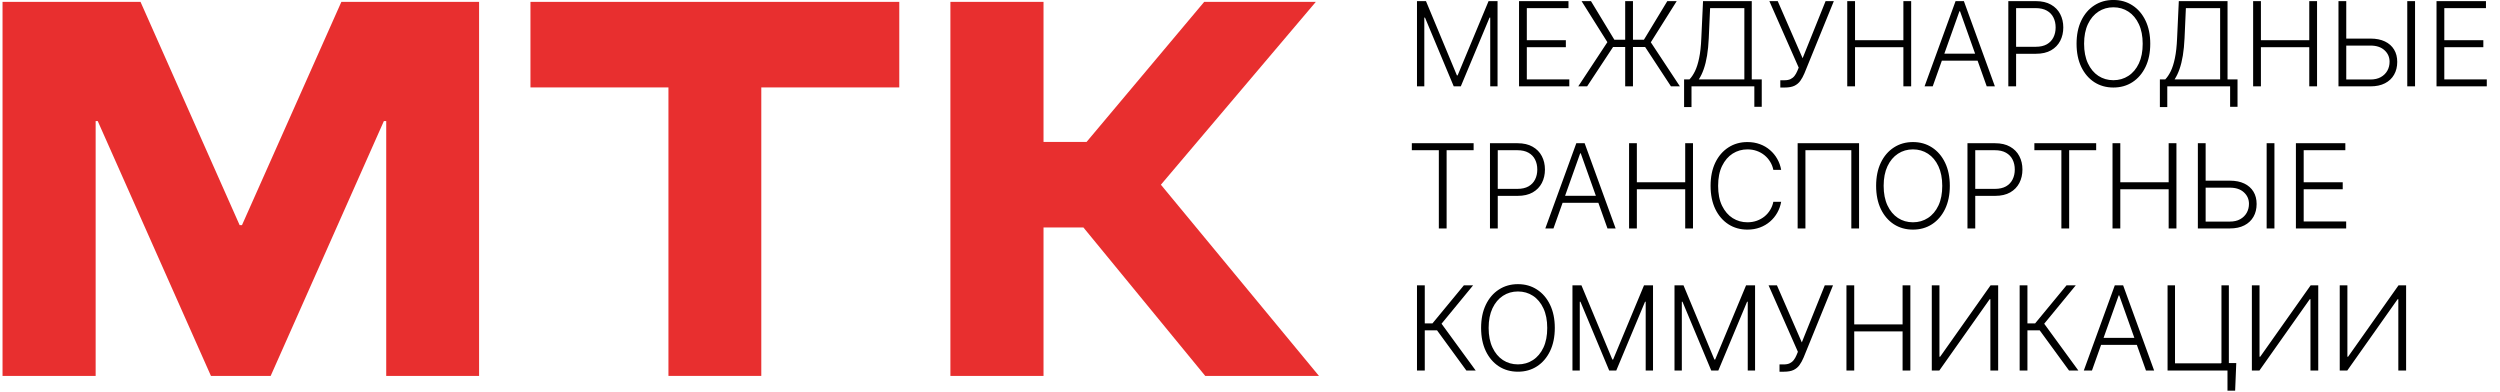 <?xml version="1.0" encoding="UTF-8"?> <svg xmlns="http://www.w3.org/2000/svg" width="651" height="102" viewBox="0 0 651 102" fill="none"><path d="M124.752 0.487V97.886H100.572V31.527H99.961L70.483 97.886H54.929L25.451 31.527H24.908V97.886H0.66V0.487H36.591L62.401 58.628H63.012L88.89 0.487H124.752Z" fill="#E82F2F"></path><path d="M174.063 97.886V22.765H138.132V0.487H234.173V22.765H198.242V97.886H174.063Z" fill="#E82F2F"></path><path d="M247.485 97.886V0.487H271.733V36.961H282.94L313.572 0.487H342.642L302.297 48.1L343.457 97.886H313.844L282.125 59.239H271.733V97.886H247.485Z" fill="#E82F2F"></path><path d="M368.983 0.295H371.324L379.375 19.627H379.57L387.622 0.295H389.962V22.487H388.055V4.575H387.882L380.394 22.487H378.552L371.064 4.575H370.891V22.487H368.983V0.295ZM395.557 22.487V0.295H408.431V2.115H397.584V10.47H407.748V12.291H397.584V20.667H408.647V22.487H395.557ZM425.225 0.295V22.487H423.199V0.295H425.225ZM410.976 22.487L418.561 10.979L411.842 0.295H414.291L420.381 10.351H428.075L434.165 0.295H436.614L429.874 11.012L437.448 22.487H435.119L428.4 12.247H420.035L413.284 22.487H410.976ZM438.538 27.873V20.667H439.947C440.46 20.132 440.933 19.428 441.367 18.554C441.8 17.673 442.161 16.538 442.45 15.151C442.746 13.757 442.938 12.016 443.024 9.928L443.469 0.295H456.158V20.667H458.759V27.819H456.83V22.487H440.467V27.873H438.538ZM442.374 20.667H454.229V2.115H445.311L444.964 9.928C444.885 11.626 444.737 13.139 444.52 14.469C444.303 15.791 444.014 16.965 443.653 17.99C443.299 19.009 442.873 19.901 442.374 20.667ZM463.592 22.791V20.895H464.698C465.319 20.895 465.836 20.797 466.247 20.602C466.666 20.4 467.013 20.122 467.288 19.767C467.569 19.406 467.811 18.984 468.014 18.5L468.382 17.611L460.743 0.295H462.921L469.401 15.162L475.382 0.295H477.528L469.867 19.107C469.556 19.843 469.202 20.49 468.805 21.046C468.415 21.595 467.902 22.025 467.266 22.336C466.63 22.639 465.792 22.791 464.752 22.791H463.592ZM481.023 22.487V0.295H483.05V10.47H495.641V0.295H497.668V22.487H495.641V12.291H483.05V22.487H481.023ZM503.279 22.487H501.155L509.228 0.295H511.395L519.468 22.487H517.345L510.388 2.928H510.236L503.279 22.487ZM504.807 13.981H515.817V15.802H504.807V13.981ZM522.967 22.487V0.295H530.129C531.704 0.295 533.019 0.598 534.074 1.205C535.136 1.805 535.934 2.621 536.469 3.654C537.01 4.687 537.281 5.85 537.281 7.143C537.281 8.437 537.014 9.603 536.479 10.643C535.945 11.677 535.15 12.496 534.095 13.103C533.041 13.703 531.73 14.003 530.162 14.003H524.527V12.182H530.108C531.271 12.182 532.235 11.966 533.001 11.532C533.767 11.091 534.338 10.492 534.713 9.733C535.096 8.975 535.287 8.111 535.287 7.143C535.287 6.175 535.096 5.312 534.713 4.554C534.338 3.795 533.763 3.199 532.99 2.766C532.224 2.332 531.253 2.115 530.075 2.115H524.993V22.487H522.967ZM559.927 11.391C559.927 13.703 559.515 15.715 558.692 17.427C557.868 19.132 556.734 20.454 555.289 21.393C553.852 22.325 552.197 22.791 550.326 22.791C548.455 22.791 546.797 22.325 545.353 21.393C543.915 20.454 542.784 19.132 541.961 17.427C541.144 15.715 540.736 13.703 540.736 11.391C540.736 9.079 541.144 7.071 541.961 5.366C542.784 3.654 543.919 2.332 545.363 1.4C546.808 0.461 548.463 -0.008 550.326 -0.008C552.197 -0.008 553.852 0.461 555.289 1.4C556.734 2.332 557.868 3.654 558.692 5.366C559.515 7.071 559.927 9.079 559.927 11.391ZM557.955 11.391C557.955 9.405 557.623 7.703 556.958 6.287C556.293 4.864 555.387 3.777 554.238 3.026C553.09 2.274 551.786 1.899 550.326 1.899C548.874 1.899 547.574 2.274 546.425 3.026C545.277 3.777 544.366 4.861 543.695 6.277C543.03 7.692 542.698 9.397 542.698 11.391C542.698 13.378 543.03 15.079 543.695 16.495C544.359 17.911 545.266 18.998 546.414 19.757C547.563 20.508 548.867 20.884 550.326 20.884C551.786 20.884 553.09 20.508 554.238 19.757C555.394 19.005 556.304 17.922 556.969 16.506C557.634 15.083 557.962 13.378 557.955 11.391ZM562.431 27.873V20.667H563.84C564.353 20.132 564.826 19.428 565.26 18.554C565.693 17.673 566.054 16.538 566.343 15.151C566.639 13.757 566.831 12.016 566.917 9.928L567.362 0.295H580.051V20.667H582.652V27.819H580.723V22.487H564.36V27.873H562.431ZM566.267 20.667H578.122V2.115H569.204L568.857 9.928C568.778 11.626 568.63 13.139 568.413 14.469C568.196 15.791 567.907 16.965 567.546 17.99C567.192 19.009 566.766 19.901 566.267 20.667ZM586.716 22.487V0.295H588.743V10.47H601.334V0.295H603.36V22.487H601.334V12.291H588.743V22.487H586.716ZM610.402 10.047H617.262C618.742 10.047 619.999 10.297 621.033 10.795C622.073 11.294 622.867 11.998 623.416 12.908C623.966 13.811 624.24 14.88 624.24 16.116C624.24 17.387 623.966 18.5 623.416 19.453C622.875 20.407 622.084 21.151 621.043 21.686C620.01 22.22 618.75 22.487 617.262 22.487H608.939V0.295H610.966V20.7H617.262C618.323 20.7 619.223 20.494 619.96 20.082C620.704 19.663 621.271 19.107 621.661 18.413C622.051 17.712 622.246 16.932 622.246 16.072C622.246 14.88 621.806 13.883 620.924 13.082C620.05 12.273 618.829 11.868 617.262 11.868H610.402V10.047ZM628.878 0.295V22.487H626.852V0.295H628.878ZM634.47 22.487V0.295H647.344V2.115H636.497V10.47H646.661V12.291H636.497V20.667H647.56V22.487H634.47ZM367.64 39.115V37.295H383.731V39.115H376.699V59.487H374.672V39.115H367.64ZM387.988 59.487V37.295H395.151C396.726 37.295 398.041 37.598 399.095 38.205C400.157 38.805 400.956 39.621 401.49 40.654C402.032 41.687 402.303 42.85 402.303 44.143C402.303 45.437 402.036 46.603 401.501 47.644C400.966 48.676 400.172 49.496 399.117 50.103C398.062 50.703 396.751 51.003 395.184 51.003H389.549V49.182H395.129C396.292 49.182 397.257 48.965 398.023 48.532C398.788 48.091 399.359 47.492 399.735 46.733C400.118 45.975 400.309 45.111 400.309 44.143C400.309 43.175 400.118 42.312 399.735 41.554C399.359 40.795 398.785 40.199 398.012 39.766C397.246 39.332 396.274 39.115 395.097 39.115H390.015V59.487H387.988ZM404.523 59.487H402.399L410.472 37.295H412.639L420.712 59.487H418.588L411.631 39.928H411.479L404.523 59.487ZM406.051 50.981H417.06V52.801H406.051V50.981ZM424.21 59.487V37.295H426.237V47.47H438.828V37.295H440.855V59.487H438.828V49.291H426.237V59.487H424.21ZM463.815 44.23H461.777C461.626 43.472 461.351 42.771 460.954 42.128C460.564 41.478 460.073 40.911 459.48 40.427C458.888 39.943 458.216 39.567 457.465 39.3C456.713 39.032 455.901 38.899 455.027 38.899C453.625 38.899 452.346 39.264 451.19 39.993C450.042 40.723 449.121 41.796 448.427 43.212C447.741 44.62 447.398 46.347 447.398 48.391C447.398 50.45 447.741 52.184 448.427 53.593C449.121 55.001 450.042 56.07 451.19 56.8C452.346 57.523 453.625 57.884 455.027 57.884C455.901 57.884 456.713 57.75 457.465 57.483C458.216 57.215 458.888 56.843 459.48 56.367C460.073 55.883 460.564 55.316 460.954 54.665C461.351 54.015 461.626 53.311 461.777 52.552H463.815C463.634 53.571 463.294 54.521 462.796 55.402C462.305 56.276 461.676 57.042 460.911 57.7C460.152 58.357 459.278 58.87 458.288 59.238C457.298 59.607 456.211 59.791 455.027 59.791C453.163 59.791 451.508 59.325 450.064 58.393C448.619 57.454 447.485 56.132 446.661 54.427C445.845 52.722 445.436 50.71 445.436 48.391C445.436 46.072 445.845 44.06 446.661 42.355C447.485 40.651 448.619 39.332 450.064 38.4C451.508 37.461 453.163 36.992 455.027 36.992C456.211 36.992 457.298 37.176 458.288 37.544C459.278 37.905 460.152 38.418 460.911 39.083C461.676 39.74 462.305 40.506 462.796 41.38C463.294 42.254 463.634 43.204 463.815 44.23ZM484.101 37.295V59.487H482.085V39.115H470.133V59.487H468.107V37.295H484.101ZM507.733 48.391C507.733 50.703 507.321 52.715 506.498 54.427C505.674 56.132 504.54 57.454 503.095 58.393C501.657 59.325 500.003 59.791 498.132 59.791C496.261 59.791 494.603 59.325 493.158 58.393C491.721 57.454 490.59 56.132 489.766 54.427C488.95 52.715 488.542 50.703 488.542 48.391C488.542 46.08 488.95 44.071 489.766 42.366C490.59 40.654 491.724 39.332 493.169 38.4C494.614 37.461 496.268 36.992 498.132 36.992C500.003 36.992 501.657 37.461 503.095 38.4C504.54 39.332 505.674 40.654 506.498 42.366C507.321 44.071 507.733 46.08 507.733 48.391ZM505.761 48.391C505.761 46.405 505.428 44.703 504.764 43.287C504.099 41.864 503.192 40.777 502.044 40.026C500.895 39.274 499.591 38.899 498.132 38.899C496.68 38.899 495.38 39.274 494.231 40.026C493.082 40.777 492.172 41.861 491.5 43.276C490.836 44.692 490.503 46.397 490.503 48.391C490.503 50.378 490.836 52.079 491.5 53.495C492.165 54.911 493.072 55.998 494.22 56.757C495.369 57.508 496.673 57.884 498.132 57.884C499.591 57.884 500.895 57.508 502.044 56.757C503.2 56.005 504.11 54.922 504.775 53.506C505.439 52.083 505.768 50.378 505.761 48.391ZM512.328 59.487V37.295H519.491C521.066 37.295 522.381 37.598 523.435 38.205C524.497 38.805 525.296 39.621 525.83 40.654C526.372 41.687 526.643 42.85 526.643 44.143C526.643 45.437 526.376 46.603 525.841 47.644C525.306 48.676 524.512 49.496 523.457 50.103C522.402 50.703 521.091 51.003 519.524 51.003H513.889V49.182H519.469C520.632 49.182 521.597 48.965 522.363 48.532C523.128 48.091 523.699 47.492 524.075 46.733C524.458 45.975 524.649 45.111 524.649 44.143C524.649 43.175 524.458 42.312 524.075 41.554C523.699 40.795 523.125 40.199 522.352 39.766C521.586 39.332 520.614 39.115 519.437 39.115H514.355V59.487H512.328ZM529.751 39.115V37.295H545.843V39.115H538.81V59.487H536.784V39.115H529.751ZM550.1 59.487V37.295H552.126V47.47H564.718V37.295H566.744V59.487H564.718V49.291H552.126V59.487H550.1ZM573.786 47.047H580.645C582.126 47.047 583.383 47.297 584.416 47.795C585.456 48.294 586.251 48.998 586.8 49.908C587.349 50.811 587.624 51.88 587.624 53.116C587.624 54.387 587.349 55.5 586.8 56.453C586.258 57.407 585.467 58.151 584.427 58.686C583.394 59.22 582.133 59.487 580.645 59.487H572.323V37.295H574.349V57.7H580.645C581.707 57.7 582.607 57.494 583.343 57.082C584.087 56.663 584.655 56.106 585.045 55.413C585.435 54.712 585.63 53.932 585.63 53.072C585.63 51.88 585.189 50.883 584.308 50.082C583.434 49.273 582.213 48.868 580.645 48.868H573.786V47.047ZM592.262 37.295V59.487H590.235V37.295H592.262ZM597.854 59.487V37.295H610.727V39.115H599.88V47.47H610.045V49.291H599.88V57.667H610.944V59.487H597.854ZM381.846 96.487L374.206 86.02H371.01V96.487H368.983V74.295H371.01V84.21H373.015L381.196 74.295H383.601L375.377 84.297L384.273 96.487H381.846ZM404.871 85.391C404.871 87.703 404.459 89.715 403.636 91.427C402.812 93.132 401.678 94.454 400.233 95.393C398.796 96.325 397.141 96.791 395.27 96.791C393.399 96.791 391.741 96.325 390.296 95.393C388.859 94.454 387.728 93.132 386.905 91.427C386.088 89.715 385.68 87.703 385.68 85.391C385.68 83.079 386.088 81.071 386.905 79.366C387.728 77.654 388.862 76.332 390.307 75.4C391.752 74.461 393.406 73.992 395.27 73.992C397.141 73.992 398.796 74.461 400.233 75.4C401.678 76.332 402.812 77.654 403.636 79.366C404.459 81.071 404.871 83.079 404.871 85.391ZM402.899 85.391C402.899 83.405 402.567 81.703 401.902 80.287C401.237 78.864 400.331 77.777 399.182 77.026C398.033 76.274 396.73 75.899 395.27 75.899C393.818 75.899 392.518 76.274 391.369 77.026C390.221 77.777 389.31 78.861 388.639 80.276C387.974 81.692 387.642 83.397 387.642 85.391C387.642 87.378 387.974 89.079 388.639 90.495C389.303 91.911 390.21 92.998 391.358 93.757C392.507 94.508 393.811 94.884 395.27 94.884C396.73 94.884 398.033 94.508 399.182 93.757C400.338 93.005 401.248 91.922 401.913 90.506C402.577 89.083 402.906 87.378 402.899 85.391ZM409.467 74.295H411.807L419.858 93.627H420.054L428.105 74.295H430.445V96.487H428.538V78.575H428.365L420.877 96.487H419.035L411.547 78.575H411.374V96.487H409.467V74.295ZM436.041 74.295H438.381L446.432 93.627H446.627L454.679 74.295H457.019V96.487H455.112V78.575H454.939L447.451 96.487H445.609L438.121 78.575H437.948V96.487H436.041V74.295ZM463.384 96.791V94.894H464.489C465.11 94.894 465.627 94.797 466.039 94.602C466.458 94.4 466.805 94.121 467.079 93.767C467.361 93.406 467.603 92.984 467.805 92.5L468.173 91.611L460.534 74.295H462.712L469.192 89.162L475.174 74.295H477.319L469.658 93.106C469.347 93.843 468.993 94.49 468.596 95.046C468.206 95.595 467.693 96.025 467.057 96.336C466.422 96.639 465.584 96.791 464.543 96.791H463.384ZM480.815 96.487V74.295H482.841V84.47H495.433V74.295H497.459V96.487H495.433V86.291H482.841V96.487H480.815ZM503.038 74.295H505.032V92.901H505.205L518.35 74.295H520.322V96.487H518.295V77.903H518.122L504.999 96.487H503.038V74.295ZM538.779 96.487L531.14 86.02H527.943V96.487H525.917V74.295H527.943V84.21H529.948L538.129 74.295H540.535L532.31 84.297L541.207 96.487H538.779ZM544.746 96.487H542.622L550.695 74.295H552.862L560.935 96.487H558.811L551.854 76.928H551.703L544.746 96.487ZM546.274 87.981H557.283V89.802H546.274V87.981ZM582.324 94.548L582.031 101.732H580.037V96.487H578.358V94.548H582.324ZM564.433 96.487V74.295H566.373V94.613H578.466V74.295H580.395V96.487H564.433ZM586.388 74.295H588.382V92.901H588.556L601.7 74.295H603.672V96.487H601.646V77.903H601.472L588.35 96.487H586.388V74.295ZM609.267 74.295H611.261V92.901H611.434L624.579 74.295H626.551V96.487H624.524V77.903H624.351L611.229 96.487H609.267V74.295Z" fill="black"></path></svg> 